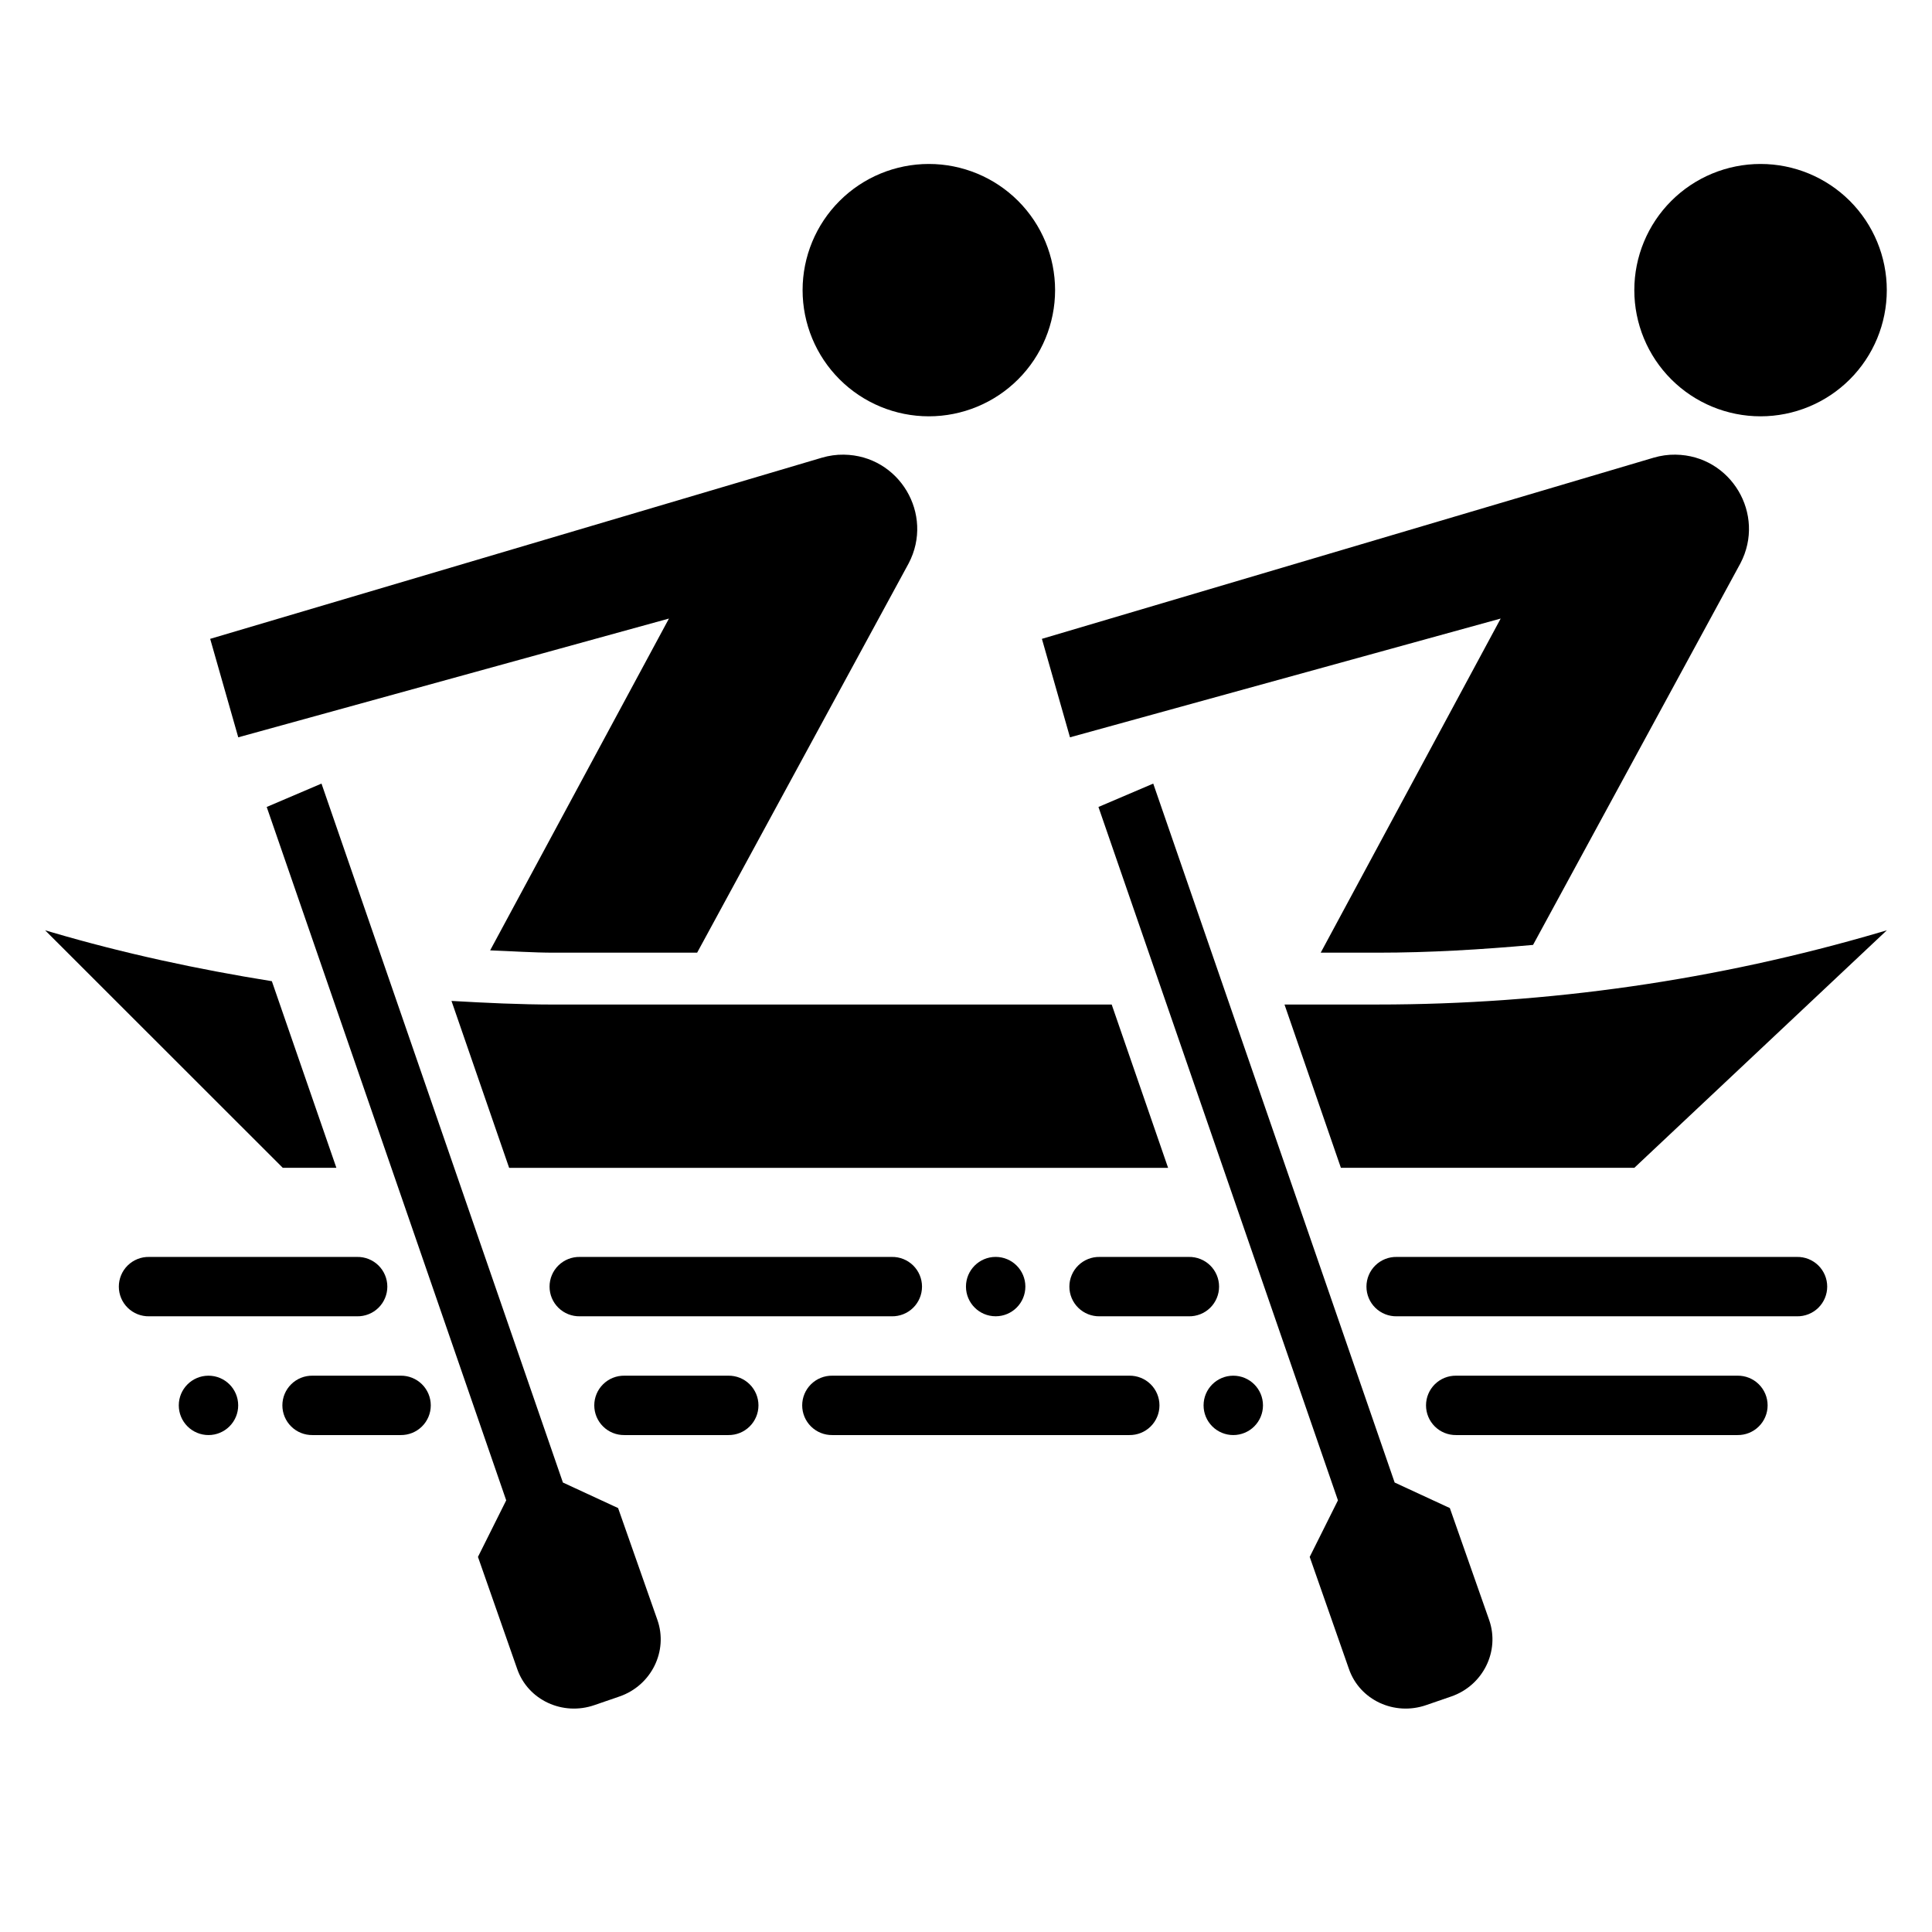 <?xml version="1.0" encoding="UTF-8"?>
<!-- Uploaded to: SVG Repo, www.svgrepo.com, Generator: SVG Repo Mixer Tools -->
<svg fill="#000000" width="800px" height="800px" version="1.1" viewBox="144 144 512 512" xmlns="http://www.w3.org/2000/svg">
 <g>
  <path d="m423.61 220.89c-0.004 8.867-3.527 17.375-9.801 23.645-6.273 6.269-14.785 9.793-23.656 9.793-8.875 0-17.383-3.523-23.656-9.793-6.277-6.269-9.801-14.777-9.801-23.645 0-8.867 3.523-17.375 9.801-23.645 6.273-6.269 14.781-9.793 23.656-9.793 8.871 0 17.383 3.523 23.656 9.793 6.273 6.269 9.797 14.777 9.801 23.645z"/>
  <path d="m644.02 220.89c0 8.867-3.523 17.375-9.797 23.645-6.277 6.269-14.785 9.793-23.66 9.793-8.871 0-17.383-3.523-23.656-9.793-6.273-6.269-9.797-14.777-9.797-23.645 0-8.867 3.523-17.375 9.797-23.645s14.785-9.793 23.656-9.793c8.875 0 17.383 3.523 23.66 9.793 6.273 6.269 9.797 14.777 9.797 23.645z"/>
  <path d="m644.03 390.54-66.914 62.941h-77.766l-14.945-43.273h24.691c45.113 0 89.992-6.457 133.27-19.18zm-488.07 0 1.66 0.488c19.188 5.641 38.73 9.84 58.426 13l17.098 49.453h-14.207zm107.69 18.715c9.07 0.52 18.145 0.961 27.242 0.961h147.72l14.945 43.273h-174.63z" fill-rule="evenodd"/>
  <path d="m620.2 477.1c2.113-0.043 4.156 0.77 5.668 2.246 1.508 1.48 2.359 3.508 2.359 5.621s-0.852 4.137-2.359 5.617c-1.512 1.48-3.555 2.289-5.668 2.25h-106.05c-2.117 0.039-4.156-0.77-5.668-2.25-1.512-1.48-2.359-3.504-2.359-5.617s0.848-4.141 2.359-5.621c1.512-1.477 3.551-2.289 5.668-2.246z" fill-rule="evenodd"/>
  <path d="m604.46 508.57c2.106-0.027 4.133 0.789 5.633 2.266 1.5 1.48 2.344 3.496 2.344 5.602s-0.844 4.125-2.344 5.602c-1.5 1.48-3.527 2.297-5.633 2.269h-74.57c-2.106 0.027-4.137-0.789-5.637-2.269-1.5-1.477-2.344-3.496-2.344-5.602s0.844-4.121 2.344-5.602c1.5-1.477 3.531-2.293 5.637-2.266z" fill-rule="evenodd"/>
  <path d="m367.62 264.49c14.684 0.188 24 15.797 17.188 28.801l-56.059 103.18h-37.852c-5.68 0-11.336-0.41-17.004-0.613l47.387-87.934-114.14 31.473-7.441-26.094 162.11-48.008c1.887-0.551 3.848-0.836 5.812-0.805z" fill-rule="evenodd"/>
  <path d="m238.62 477.1c2.117-0.043 4.156 0.77 5.668 2.246 1.508 1.48 2.359 3.508 2.359 5.621s-0.852 4.137-2.359 5.617c-1.512 1.48-3.551 2.289-5.668 2.25h-55.105 0.004c-2.117 0.039-4.156-0.77-5.668-2.25-1.512-1.48-2.359-3.504-2.359-5.617s0.848-4.141 2.359-5.621c1.512-1.477 3.551-2.289 5.668-2.246z" fill-rule="evenodd"/>
  <path d="m443.29 508.57c2.109-0.027 4.137 0.789 5.637 2.266 1.5 1.48 2.344 3.496 2.344 5.602s-0.844 4.125-2.344 5.602c-1.5 1.48-3.527 2.297-5.637 2.269h-78.719c-2.106 0.027-4.137-0.789-5.637-2.269-1.5-1.477-2.344-3.496-2.344-5.602s0.844-4.121 2.344-5.602c1.5-1.477 3.531-2.293 5.637-2.266z" fill-rule="evenodd"/>
  <path d="m462.96 516.44c0 2.086 0.828 4.086 2.305 5.562 1.477 1.477 3.477 2.305 5.566 2.305 2.086 0 4.09-0.828 5.566-2.305 1.477-1.477 2.305-3.477 2.305-5.562 0-4.348-3.523-7.867-7.871-7.867-4.348 0-7.871 3.519-7.871 7.867z"/>
  <path d="m337.02 508.57c2.106-0.027 4.137 0.789 5.633 2.266 1.5 1.48 2.348 3.496 2.348 5.602s-0.848 4.125-2.348 5.602c-1.496 1.48-3.527 2.297-5.633 2.269h-27.555c-2.106 0.027-4.137-0.789-5.633-2.269-1.5-1.477-2.344-3.496-2.344-5.602s0.844-4.121 2.344-5.602c1.496-1.477 3.527-2.293 5.633-2.266z" fill-rule="evenodd"/>
  <path d="m250.18 508.57c2.106-0.027 4.137 0.789 5.637 2.266 1.5 1.48 2.344 3.496 2.344 5.602s-0.844 4.125-2.344 5.602c-1.5 1.48-3.531 2.297-5.637 2.269h-23.371c-2.106 0.027-4.137-0.789-5.633-2.269-1.5-1.477-2.344-3.496-2.344-5.602s0.844-4.121 2.344-5.602c1.496-1.477 3.527-2.293 5.633-2.266z" fill-rule="evenodd"/>
  <path d="m191.38 516.44c0 2.086 0.828 4.086 2.305 5.562 1.477 1.477 3.481 2.305 5.566 2.305 2.09 0 4.09-0.828 5.566-2.305 1.477-1.477 2.309-3.477 2.305-5.562 0-4.348-3.523-7.867-7.871-7.867s-7.871 3.519-7.871 7.867z"/>
  <path d="m588.04 264.49c14.684 0.188 24 15.797 17.188 28.801l-54.953 101.12c-13.68 1.227-27.402 2.059-41.176 2.059h-15.098l47.695-88.547-114.14 31.473-7.441-26.094 162.11-48.008c1.887-0.551 3.848-0.836 5.812-0.805z" fill-rule="evenodd"/>
  <path d="m459.04 477.1c2.113-0.043 4.156 0.77 5.668 2.246 1.508 1.48 2.359 3.508 2.359 5.621s-0.852 4.137-2.359 5.617c-1.512 1.48-3.555 2.289-5.668 2.25h-23.617c-2.113 0.039-4.156-0.77-5.664-2.25-1.512-1.48-2.363-3.504-2.363-5.617s0.852-4.141 2.363-5.621c1.508-1.477 3.551-2.289 5.664-2.246z" fill-rule="evenodd"/>
  <path d="m380.32 477.1c2.113-0.043 4.156 0.77 5.664 2.246 1.512 1.48 2.359 3.508 2.359 5.621s-0.848 4.137-2.359 5.617c-1.508 1.48-3.551 2.289-5.664 2.25h-82.656c-2.117 0.039-4.16-0.77-5.668-2.25-1.512-1.48-2.359-3.504-2.359-5.617s0.848-4.141 2.359-5.621c1.508-1.477 3.551-2.289 5.668-2.246z" fill-rule="evenodd"/>
  <path d="m399.99 484.96c0 4.344 3.523 7.867 7.871 7.867s7.871-3.523 7.871-7.867-3.523-7.867-7.871-7.867-7.871 3.523-7.871 7.867z"/>
  <path d="m449.62 351.66-14.52 6.195 63.469 183.75-7.484 14.992 10.391 29.676c2.848 8.266 12.074 12.535 20.508 9.586l6.602-2.273c8.445-2.906 12.945-12.023 10.059-20.266l-10.422-29.668-14.625-6.766z" fill-rule="evenodd"/>
  <path d="m229.2 351.66-14.52 6.195 63.469 183.75-7.484 14.992 10.391 29.676c2.848 8.266 12.074 12.535 20.508 9.586l6.602-2.273c8.445-2.906 12.945-12.023 10.059-20.266l-10.422-29.668-14.625-6.766z" fill-rule="evenodd"/>
 </g>
</svg>